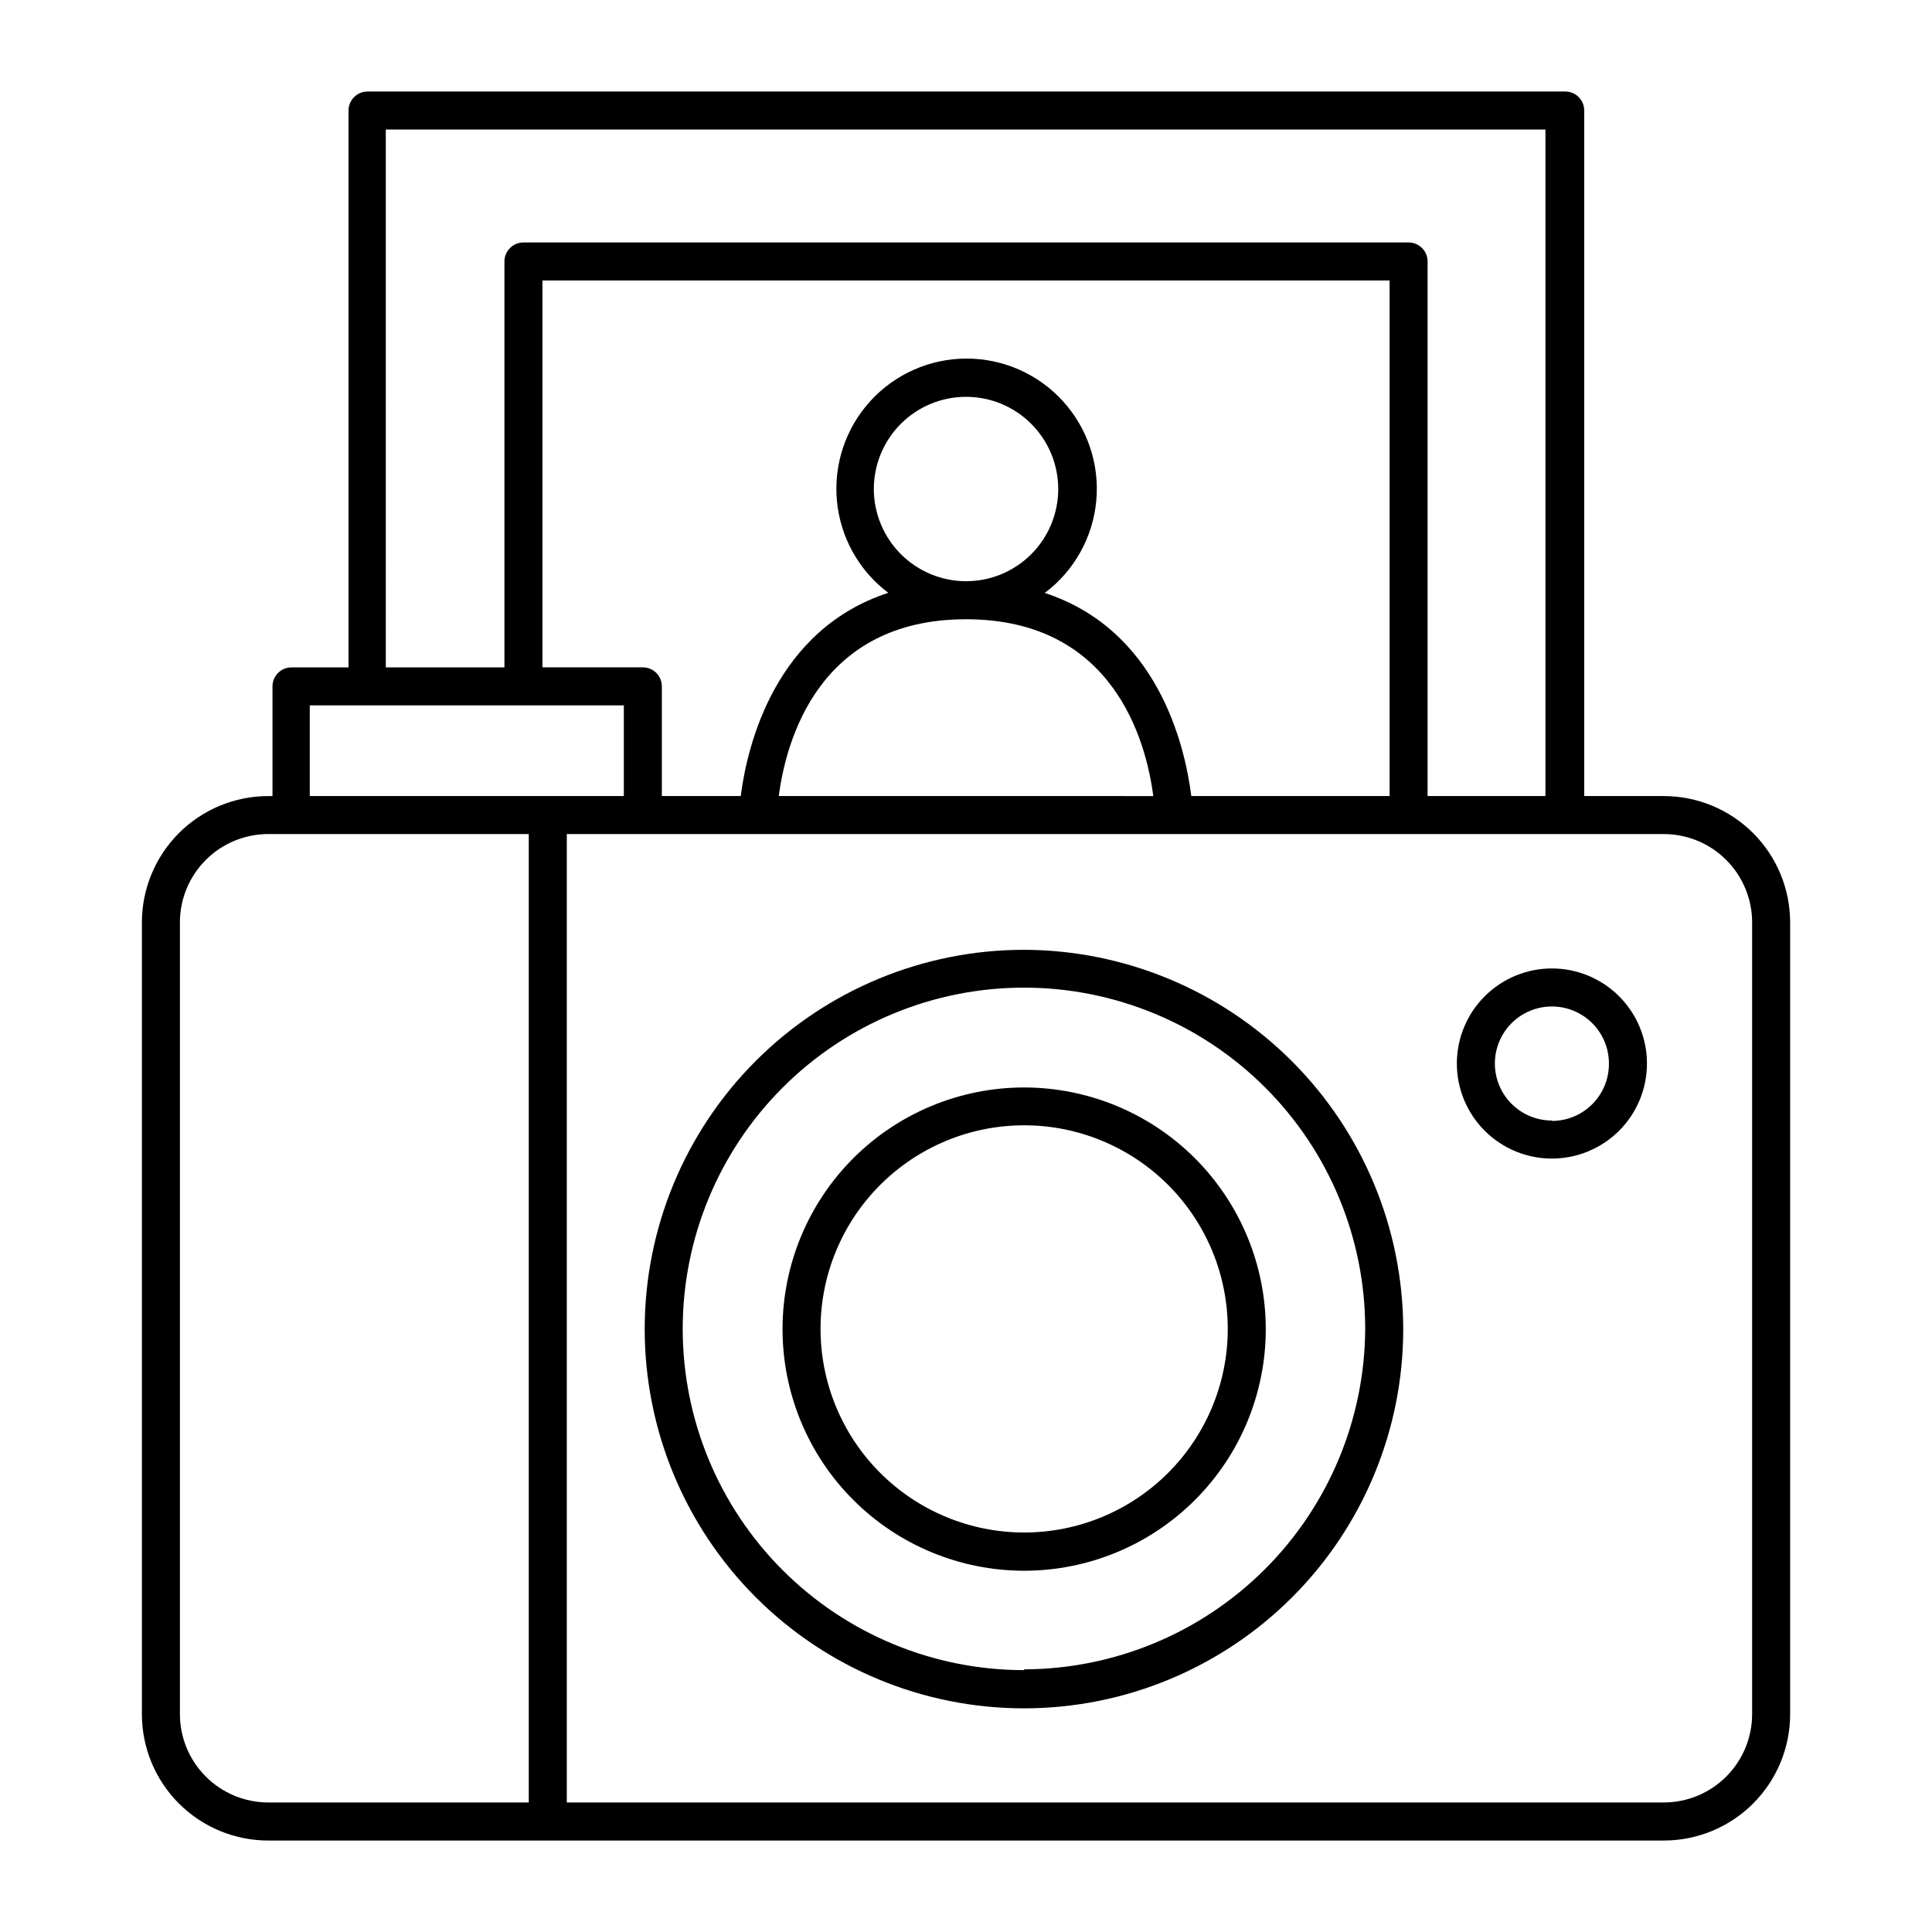<?xml version="1.0" encoding="UTF-8"?>
<!-- Uploaded to: ICON Repo, www.iconrepo.com, Generator: ICON Repo Mixer Tools -->
<svg fill="#000000" width="800px" height="800px" version="1.1" viewBox="144 144 512 512" xmlns="http://www.w3.org/2000/svg">
 <g>
  <path d="m584.9 354.96h-21.062v-181.67c0-1.336-0.531-2.617-1.473-3.562-0.945-0.945-2.227-1.477-3.562-1.477h-317.4c-2.781 0-5.039 2.254-5.039 5.039v147.57h-15.113c-2.781 0-5.039 2.254-5.039 5.035v29.07h-1.105c-8.887 0-17.41 3.531-23.691 9.812-6.285 6.285-9.812 14.805-9.812 23.691v209.79c0 8.887 3.527 17.41 9.812 23.691 6.281 6.285 14.805 9.812 23.691 9.812h369.8c8.883 0 17.406-3.527 23.688-9.812 6.285-6.281 9.812-14.805 9.812-23.691v-209.79c0-8.887-3.527-17.406-9.812-23.691-6.281-6.281-14.805-9.812-23.688-9.812zm-338.66-176.63h307.32v176.63h-31.234v-141.67c0-1.336-0.531-2.617-1.477-3.562-0.945-0.941-2.227-1.473-3.562-1.473h-234.57c-2.781 0-5.039 2.254-5.039 5.035v107.57h-31.438zm153.77 129.78c39.047 0 47.711 32.195 49.625 46.855l-99.25-0.004c1.914-14.66 10.578-46.852 49.625-46.852zm-24.434-34.512h-0.004c0-6.481 2.574-12.695 7.156-17.277 4.586-4.586 10.801-7.16 17.281-7.16s12.695 2.574 17.277 7.16c4.582 4.582 7.156 10.797 7.156 17.277s-2.574 12.695-7.156 17.277c-4.582 4.582-10.797 7.156-17.277 7.156-6.477-0.012-12.684-2.594-17.266-7.172-4.578-4.578-7.156-10.785-7.172-17.262zm45.344 27.508h-0.004c7.758-5.844 12.699-14.684 13.605-24.355 0.902-9.668-2.309-19.273-8.848-26.453-6.539-7.18-15.801-11.273-25.516-11.273-9.711 0-18.973 4.094-25.516 11.273-6.539 7.18-9.75 16.785-8.844 26.453 0.906 9.672 5.844 18.512 13.605 24.355-29.777 9.723-37.336 40-39.098 53.855h-20.906v-29.07c0-1.336-0.531-2.617-1.477-3.562-0.945-0.945-2.227-1.473-3.562-1.473h-26.602v-102.53h224.5v136.63h-52.547c-1.762-13.855-9.066-44.133-38.945-53.855zm-136.79 320.57h-69.02c-6.215 0-12.172-2.469-16.566-6.863-4.394-4.394-6.863-10.352-6.863-16.566v-209.79c0-6.215 2.469-12.172 6.863-16.566 4.394-4.391 10.352-6.859 16.566-6.859h69.02zm-37.887-266.72h-20.152v-24.031h83.23v24.031zm362.09 243.29c0 6.215-2.469 12.172-6.863 16.566-4.391 4.394-10.352 6.863-16.562 6.863h-290.7v-256.64h290.7c6.211 0 12.172 2.469 16.562 6.859 4.394 4.394 6.863 10.352 6.863 16.566z"/>
  <path d="m415.41 395.71c-26.66-0.012-52.23 10.566-71.09 29.41s-29.461 44.406-29.469 71.066c-0.008 26.66 10.574 52.23 29.422 71.09 18.844 18.855 44.41 29.449 71.07 29.453 26.66 0.008 52.23-10.582 71.082-29.43 18.852-18.852 29.445-44.418 29.445-71.078-0.066-26.629-10.672-52.148-29.496-70.98-18.824-18.832-44.336-29.449-70.965-29.531zm0 190.89c-23.988 0.012-47-9.508-63.973-26.465-16.969-16.957-26.508-39.961-26.512-63.953-0.004-23.988 9.523-47 26.488-63.961 16.965-16.965 39.973-26.492 63.965-26.488 23.988 0.004 46.996 9.539 63.953 26.512 16.957 16.969 26.477 39.98 26.461 63.973-0.133 23.91-9.703 46.805-26.629 63.691-16.93 16.891-39.84 26.41-63.754 26.488z"/>
  <path d="m415.41 432.19c-16.98 0-33.27 6.746-45.277 18.754-12.008 12.012-18.754 28.297-18.754 45.281 0 16.984 6.746 33.27 18.754 45.277 12.008 12.012 28.297 18.758 45.277 18.758 16.984 0 33.27-6.746 45.281-18.758 12.008-12.008 18.754-28.293 18.754-45.277-0.012-16.98-6.766-33.258-18.77-45.266-12.008-12.004-28.285-18.754-45.266-18.77zm0 117.94c-14.312 0-28.039-5.688-38.16-15.809-10.117-10.125-15.801-23.852-15.797-38.164 0.004-14.316 5.695-28.039 15.82-38.156 10.129-10.117 23.859-15.797 38.172-15.785 14.312 0.008 28.035 5.703 38.148 15.832 10.113 10.129 15.789 23.863 15.777 38.176-0.016 14.301-5.707 28.012-15.824 38.121-10.117 10.109-23.832 15.785-38.137 15.785z"/>
  <path d="m555.27 400.65c-6.684 0-13.09 2.656-17.812 7.379-4.727 4.723-7.379 11.133-7.379 17.812s2.652 13.09 7.379 17.812c4.723 4.723 11.129 7.379 17.812 7.379 6.68 0 13.086-2.656 17.812-7.379 4.723-4.723 7.379-11.133 7.379-17.812s-2.656-13.09-7.379-17.812c-4.727-4.723-11.133-7.379-17.812-7.379zm0 40.305c-4.008 0-7.856-1.59-10.688-4.426-2.836-2.836-4.426-6.68-4.426-10.688s1.59-7.852 4.426-10.688c2.832-2.836 6.68-4.426 10.688-4.426 4.008 0 7.852 1.59 10.688 4.426 2.832 2.836 4.426 6.68 4.426 10.688 0.027 4.027-1.555 7.898-4.391 10.754-2.836 2.856-6.699 4.461-10.723 4.461z"/>
 </g>
</svg>